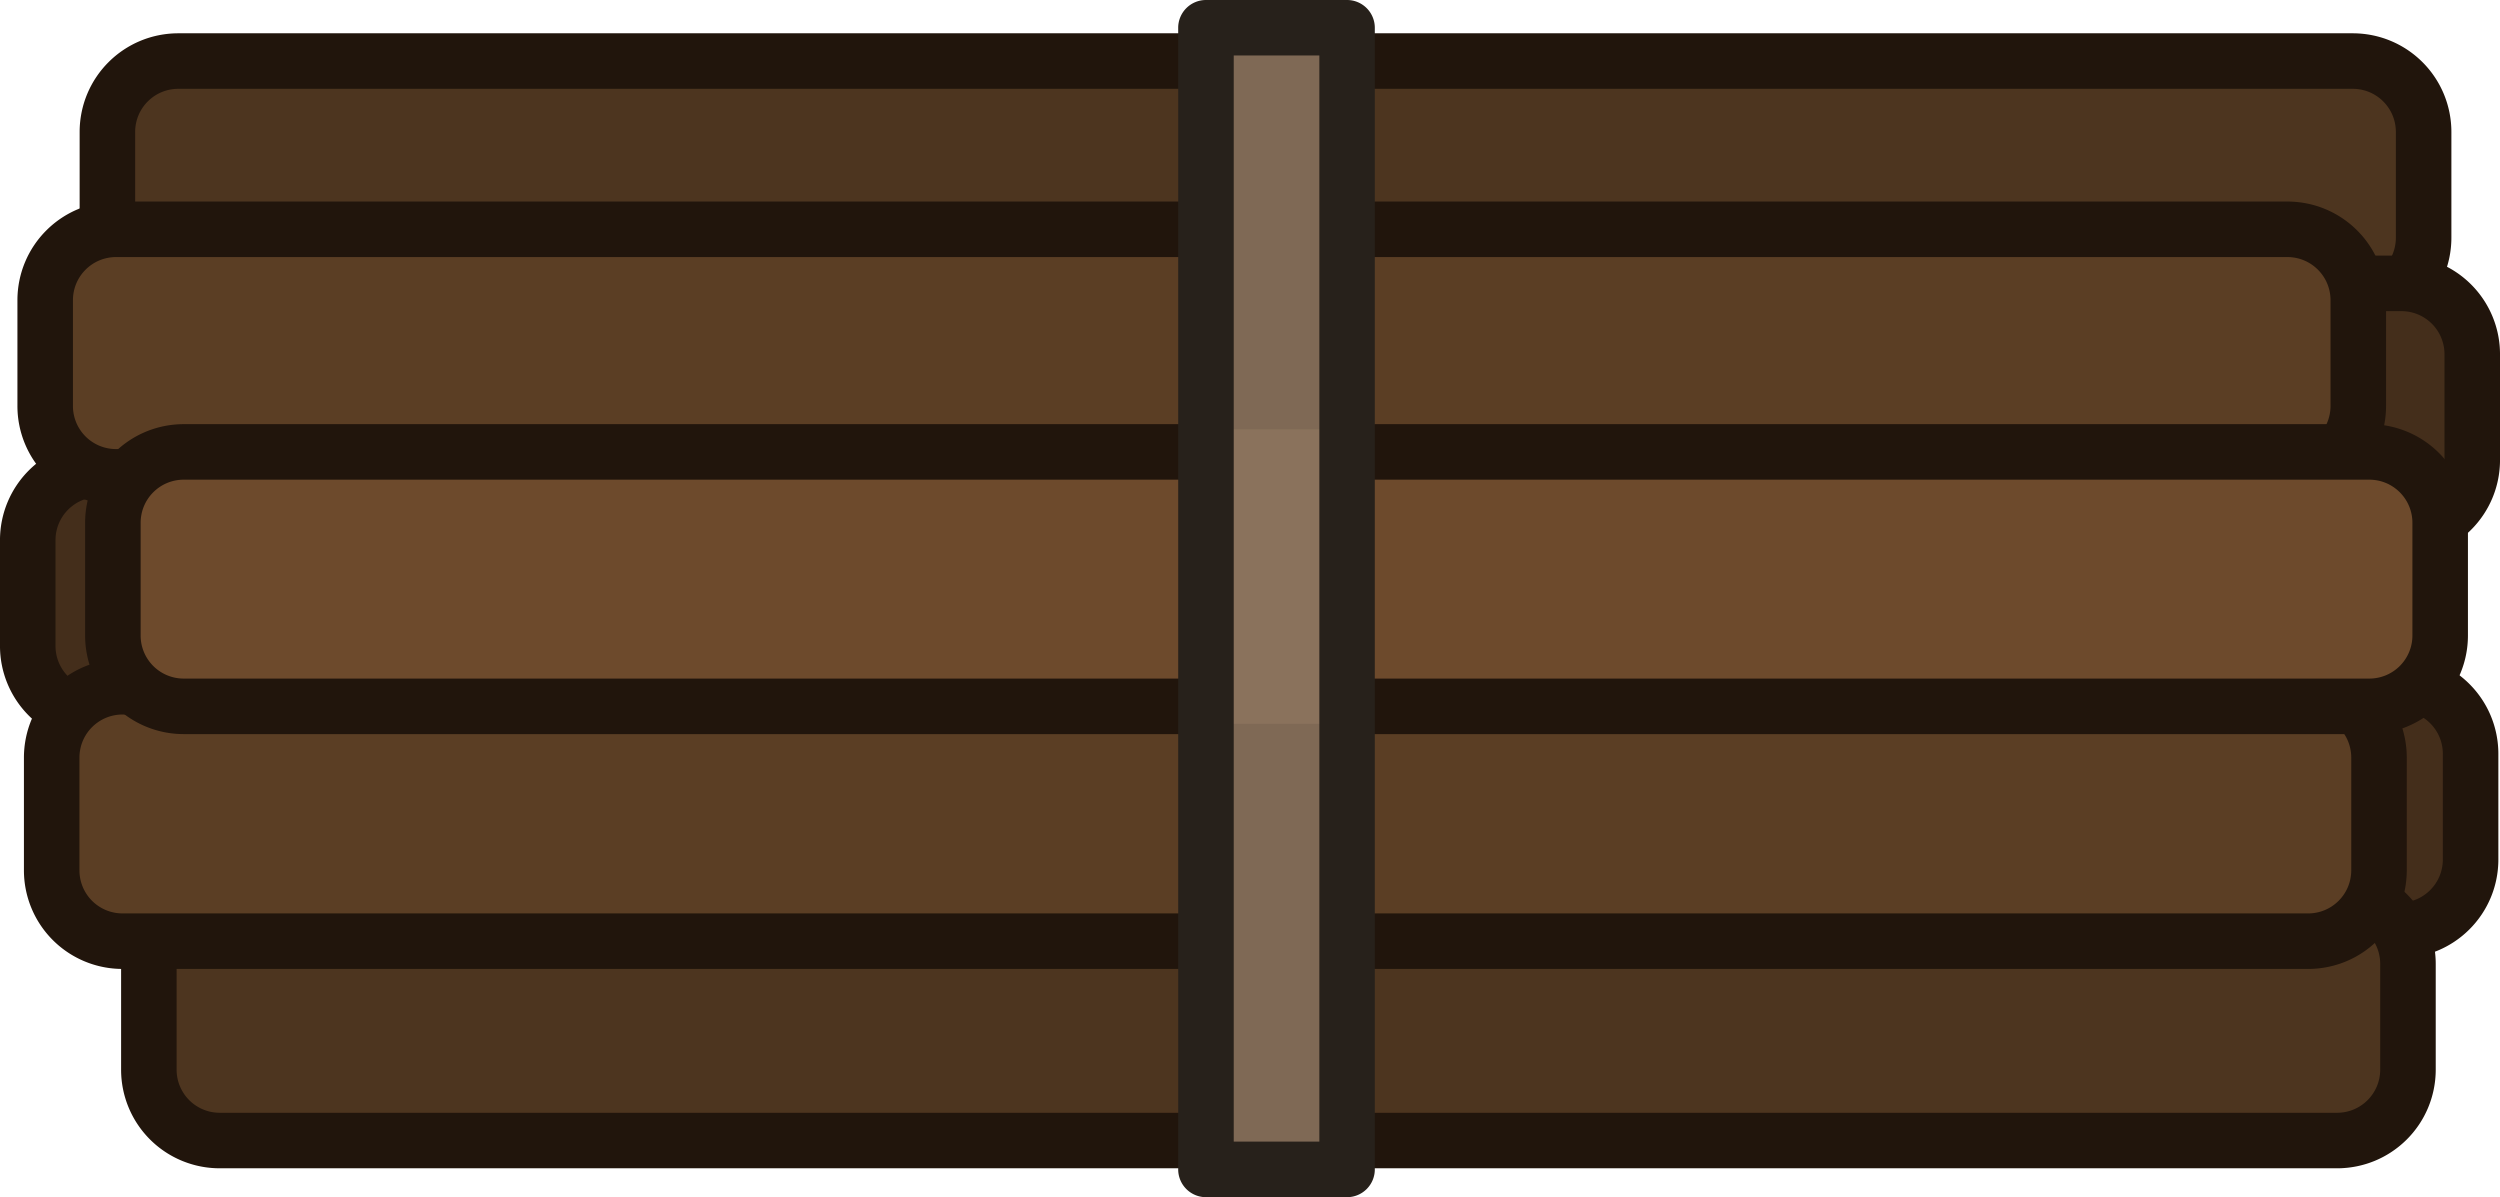 <svg xmlns="http://www.w3.org/2000/svg" width="360.274" height="172.522" viewBox="0 0 95.322 45.646"><path d="M7932.215 3347.473h82.9c1.5 0 2.707 1.208 2.707 2.708v4.022c0 1.5-1.208 2.708-2.708 2.708h-82.9a2.7 2.7 0 0 1-2.707-2.708v-4.022c0-1.5 1.208-2.708 2.708-2.708" style="fill:#4d351f;fill-opacity:1;fill-rule:evenodd;stroke:#21150c;stroke-width:2.117;stroke-linecap:round;stroke-linejoin:round;stroke-opacity:1" transform="translate(-7925.412 -3345.145)"/><path d="M7936.509 3355.95h80.46a2.7 2.7 0 0 1 2.707 2.707v4.023c0 1.5-1.208 2.707-2.708 2.707h-80.46a2.7 2.7 0 0 1-2.707-2.707v-4.023c0-1.5 1.208-2.707 2.708-2.707m-.063 15.234h80.46c1.5 0 2.707 1.208 2.707 2.708v4.022c0 1.5-1.208 2.708-2.708 2.708h-80.46a2.7 2.7 0 0 1-2.707-2.708v-4.022c0-1.5 1.208-2.708 2.708-2.708" style="fill:#442e1b;fill-opacity:1;fill-rule:evenodd;stroke:#21150c;stroke-width:2.117;stroke-linecap:round;stroke-linejoin:round;stroke-opacity:1" transform="translate(-7925.412 -3345.145)"/><path d="M7929.178 3363.037h80.459c1.5 0 2.708 1.208 2.708 2.708v4.023c0 1.5-1.208 2.707-2.708 2.707h-80.46a2.7 2.7 0 0 1-2.707-2.707v-4.023c0-1.5 1.207-2.708 2.707-2.708" style="fill:#442e1b;fill-opacity:1;fill-rule:evenodd;stroke:#21150c;stroke-width:2.117;stroke-linecap:round;stroke-linejoin:round;stroke-opacity:1" transform="translate(-7925.412 -3345.145)"/><path d="M7933.796 3379.194h80.722c1.5 0 2.707 1.208 2.707 2.708v4.022c0 1.5-1.207 2.708-2.707 2.708h-80.722a2.7 2.7 0 0 1-2.708-2.708v-4.022c0-1.5 1.208-2.708 2.708-2.708" style="fill:#4d351f;fill-opacity:1;fill-rule:evenodd;stroke:#21150c;stroke-width:2.117;stroke-linecap:round;stroke-linejoin:round;stroke-opacity:1" transform="translate(-7925.412 -3345.145)"/><path d="M7929.843 3353.888h82.78c1.5 0 2.708 1.208 2.708 2.708v4.022c0 1.5-1.208 2.708-2.708 2.708h-82.78a2.7 2.7 0 0 1-2.708-2.708v-4.022c0-1.5 1.208-2.708 2.708-2.708m.248 17.442h83.323a2.7 2.7 0 0 1 2.707 2.707v4.286c0 1.5-1.207 2.708-2.707 2.708h-83.323a2.7 2.7 0 0 1-2.708-2.708v-4.286c0-1.5 1.208-2.707 2.708-2.707" style="fill:#5b3e24;fill-opacity:1;fill-rule:evenodd;stroke:#21150c;stroke-width:2.117;stroke-linecap:round;stroke-linejoin:round;stroke-opacity:1" transform="translate(-7925.412 -3345.145)"/><path d="M7932.423 3362.376h83.323c1.5 0 2.707 1.208 2.707 2.708v4.286a2.7 2.7 0 0 1-2.707 2.707h-83.323a2.7 2.7 0 0 1-2.707-2.707v-4.286c0-1.5 1.207-2.708 2.707-2.708" style="fill:#6d4a2c;fill-opacity:1;fill-rule:evenodd;stroke:#21150c;stroke-width:2.117;stroke-linecap:round;stroke-linejoin:round;stroke-opacity:1" transform="translate(-7925.412 -3345.145)"/><path d="M7971.395 3346.203h5.379v43.53h-5.38z" style="color:#000;fill:#8a725c;fill-rule:evenodd;stroke-linecap:round;stroke-linejoin:round;-inkscape-stroke:none" transform="translate(-7925.412 -3345.145)"/><path d="M7971.336 3372.745h5.494v16.985h-5.494zm-.095-27.432h5.494v16.201h-5.494z" style="fill:#7f6955;fill-opacity:1;stroke:none;stroke-width:2.249;stroke-linecap:round;stroke-linejoin:round;stroke-dasharray:none;stroke-opacity:1" transform="translate(-7925.412 -3345.145)"/><path d="M7971.394 3345.145a1.06 1.06 0 0 0-1.059 1.059v43.529a1.06 1.06 0 0 0 1.06 1.059h5.378a1.06 1.06 0 0 0 1.059-1.059v-43.53a1.06 1.06 0 0 0-1.059-1.058zm1.059 2.115h3.264v41.414h-3.264z" style="color:#000;fill:#27211b;fill-opacity:1;fill-rule:evenodd;stroke-linecap:round;stroke-linejoin:round;-inkscape-stroke:none" transform="translate(-7925.412 -3345.145)"/></svg>